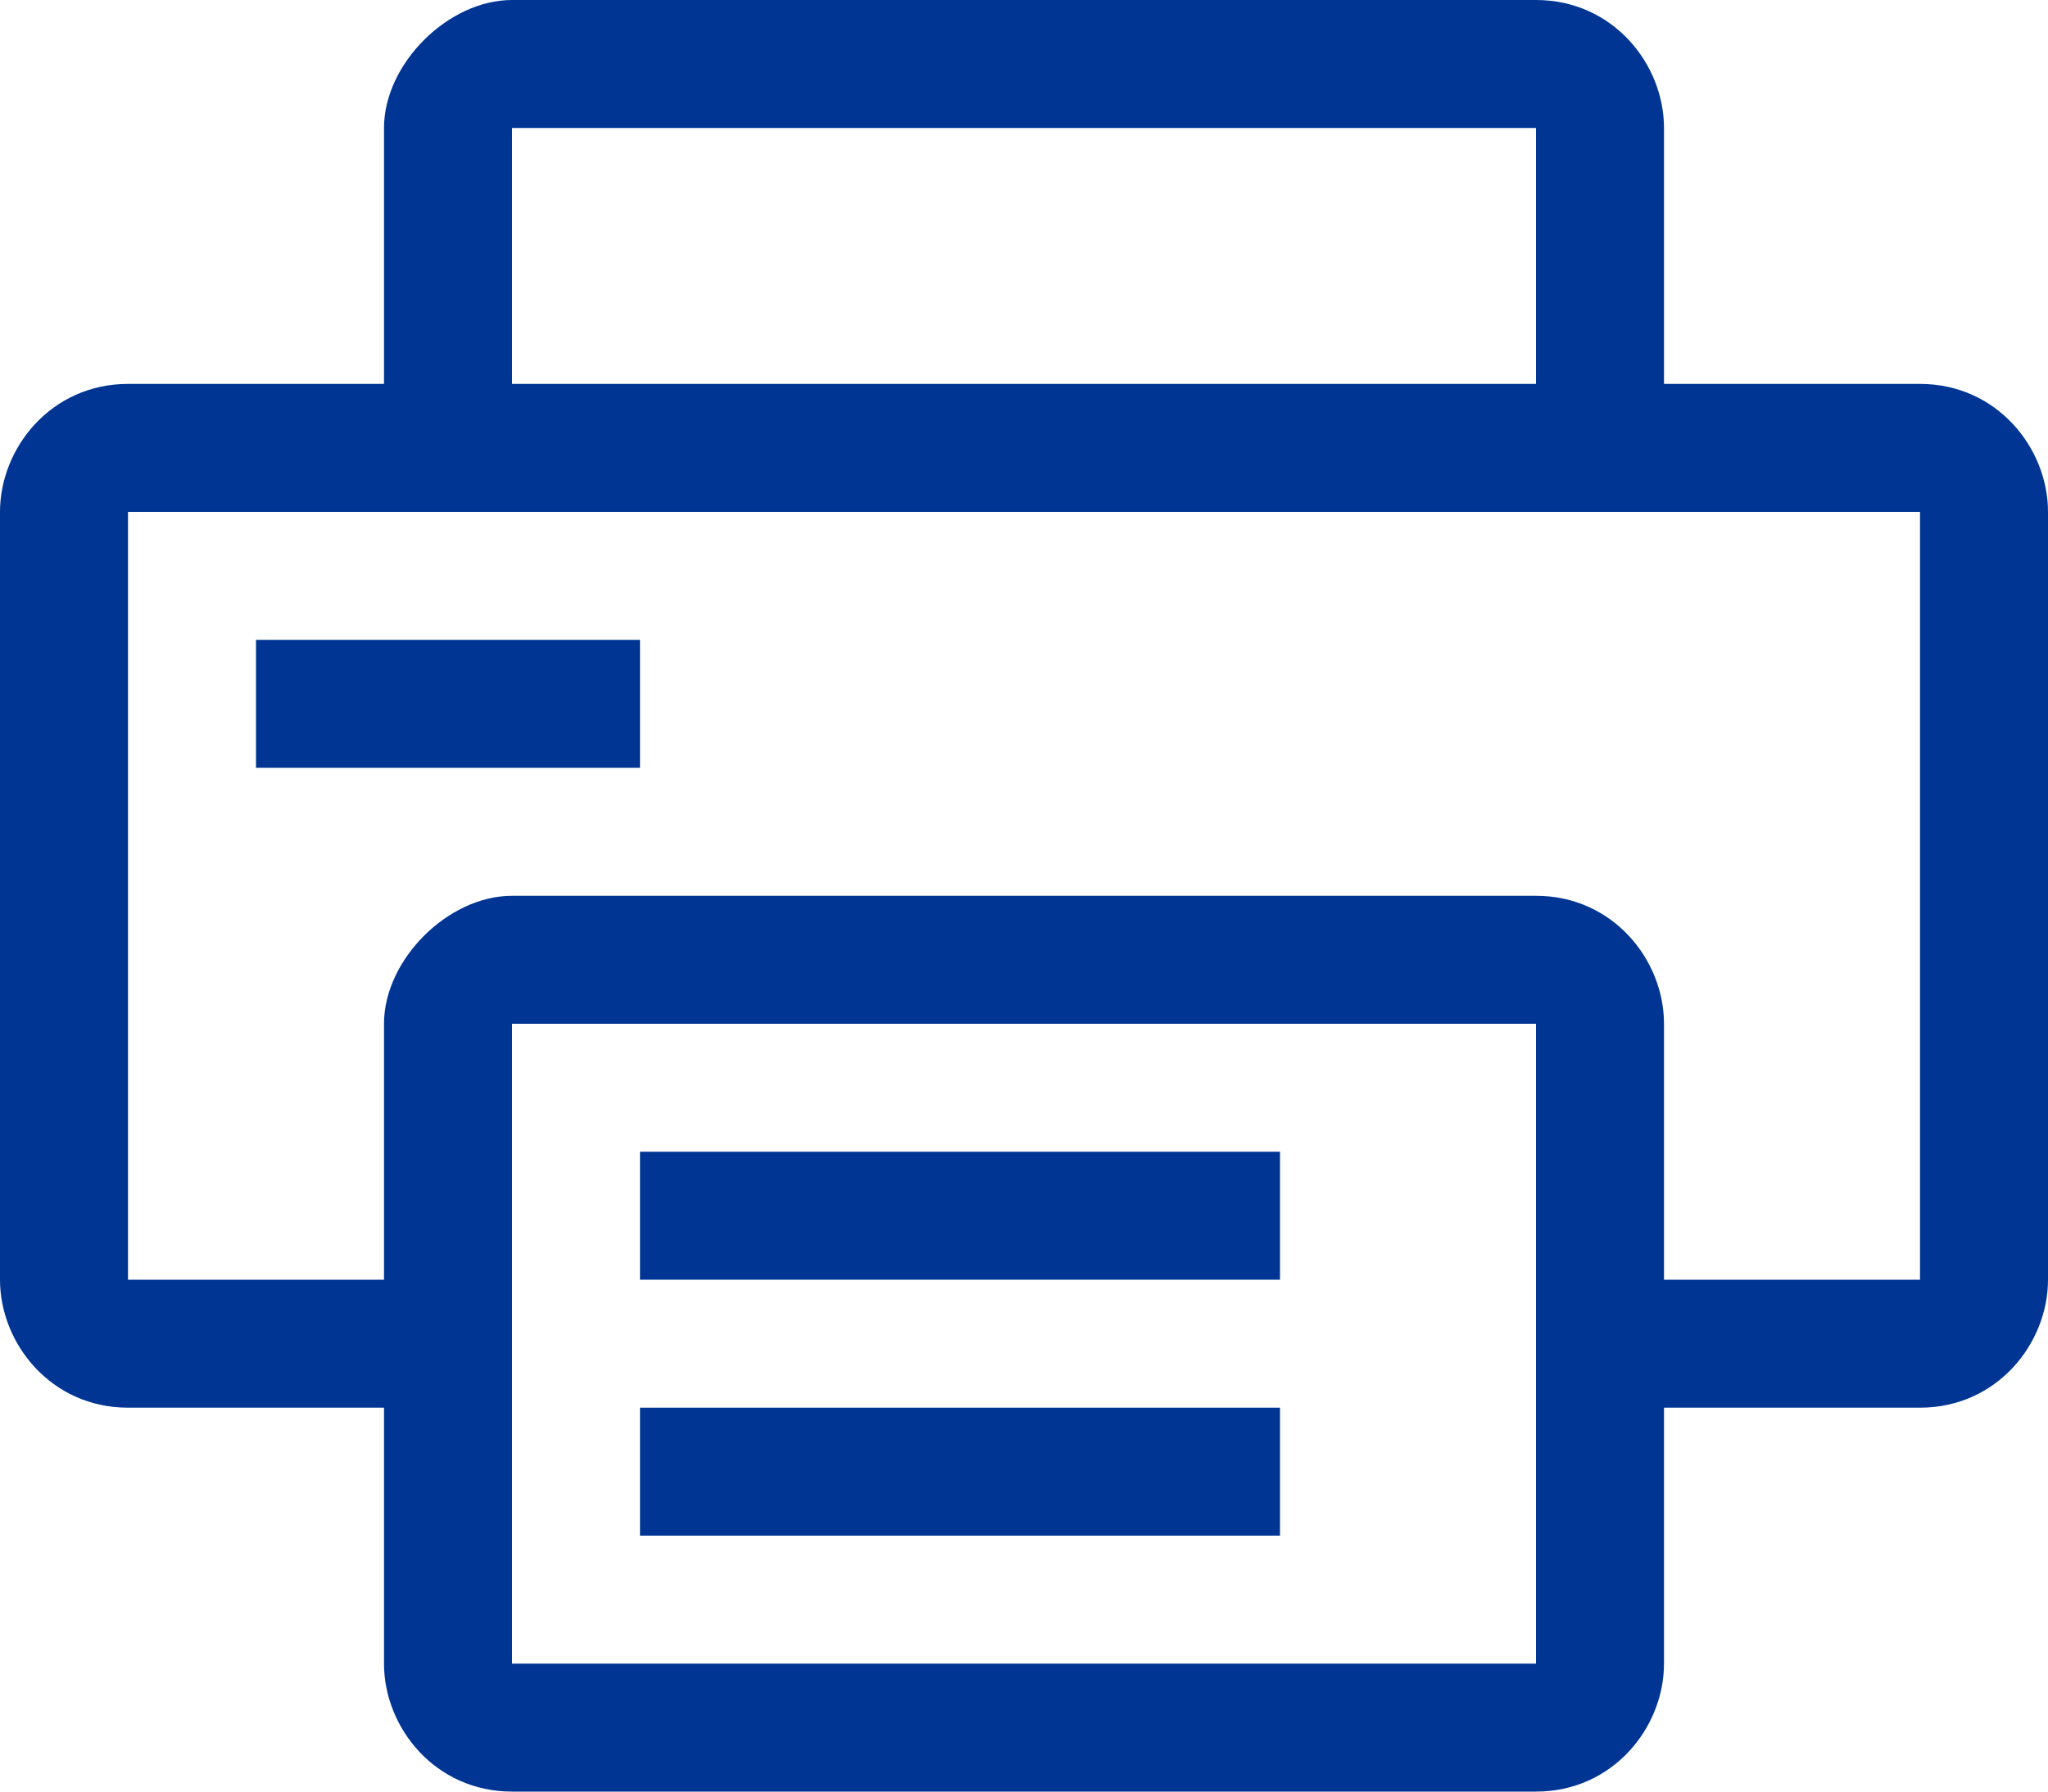 <?xml version="1.0" encoding="utf-8"?>
<!-- Generator: Adobe Illustrator 21.1.0, SVG Export Plug-In . SVG Version: 6.00 Build 0)  -->
<svg version="1.1" id="Ebene_1" xmlns="http://www.w3.org/2000/svg" xmlns:xlink="http://www.w3.org/1999/xlink" x="0px" y="0px"
	 width="16px" height="14px" viewBox="0 0 16 14" style="enable-background:new 0 0 16 14;" xml:space="preserve">
<style type="text/css">
	.st0{fill:#003594;}
	.st1{fill-rule:evenodd;clip-rule:evenodd;fill:#003594;}
	.st2{fill:none;}
</style>
<rect x="2" y="5" class="st0" width="3" height="1"/>
<path class="st0" d="M15,3h-2V1c0-0.5-0.4-1-1-1H4C3.5,0,3,0.5,3,1v2H1C0.4,3,0,3.5,0,4v6c0,0.5,0.4,1,1,1h2v2c0,0.5,0.4,1,1,1h8
	c0.6,0,1-0.5,1-1v-2h2c0.6,0,1-0.5,1-1V4C16,3.5,15.6,3,15,3z M4,1h8v2H4V1z M12,13H4V8h8V13z M15,10h-2V8c0-0.5-0.4-1-1-1H4
	C3.5,7,3,7.5,3,8v2H1V4h3h8h3V10z"/>
<rect x="5" y="9" class="st0" width="5" height="1"/>
<rect x="5" y="11" class="st0" width="5" height="1"/>
</svg>
